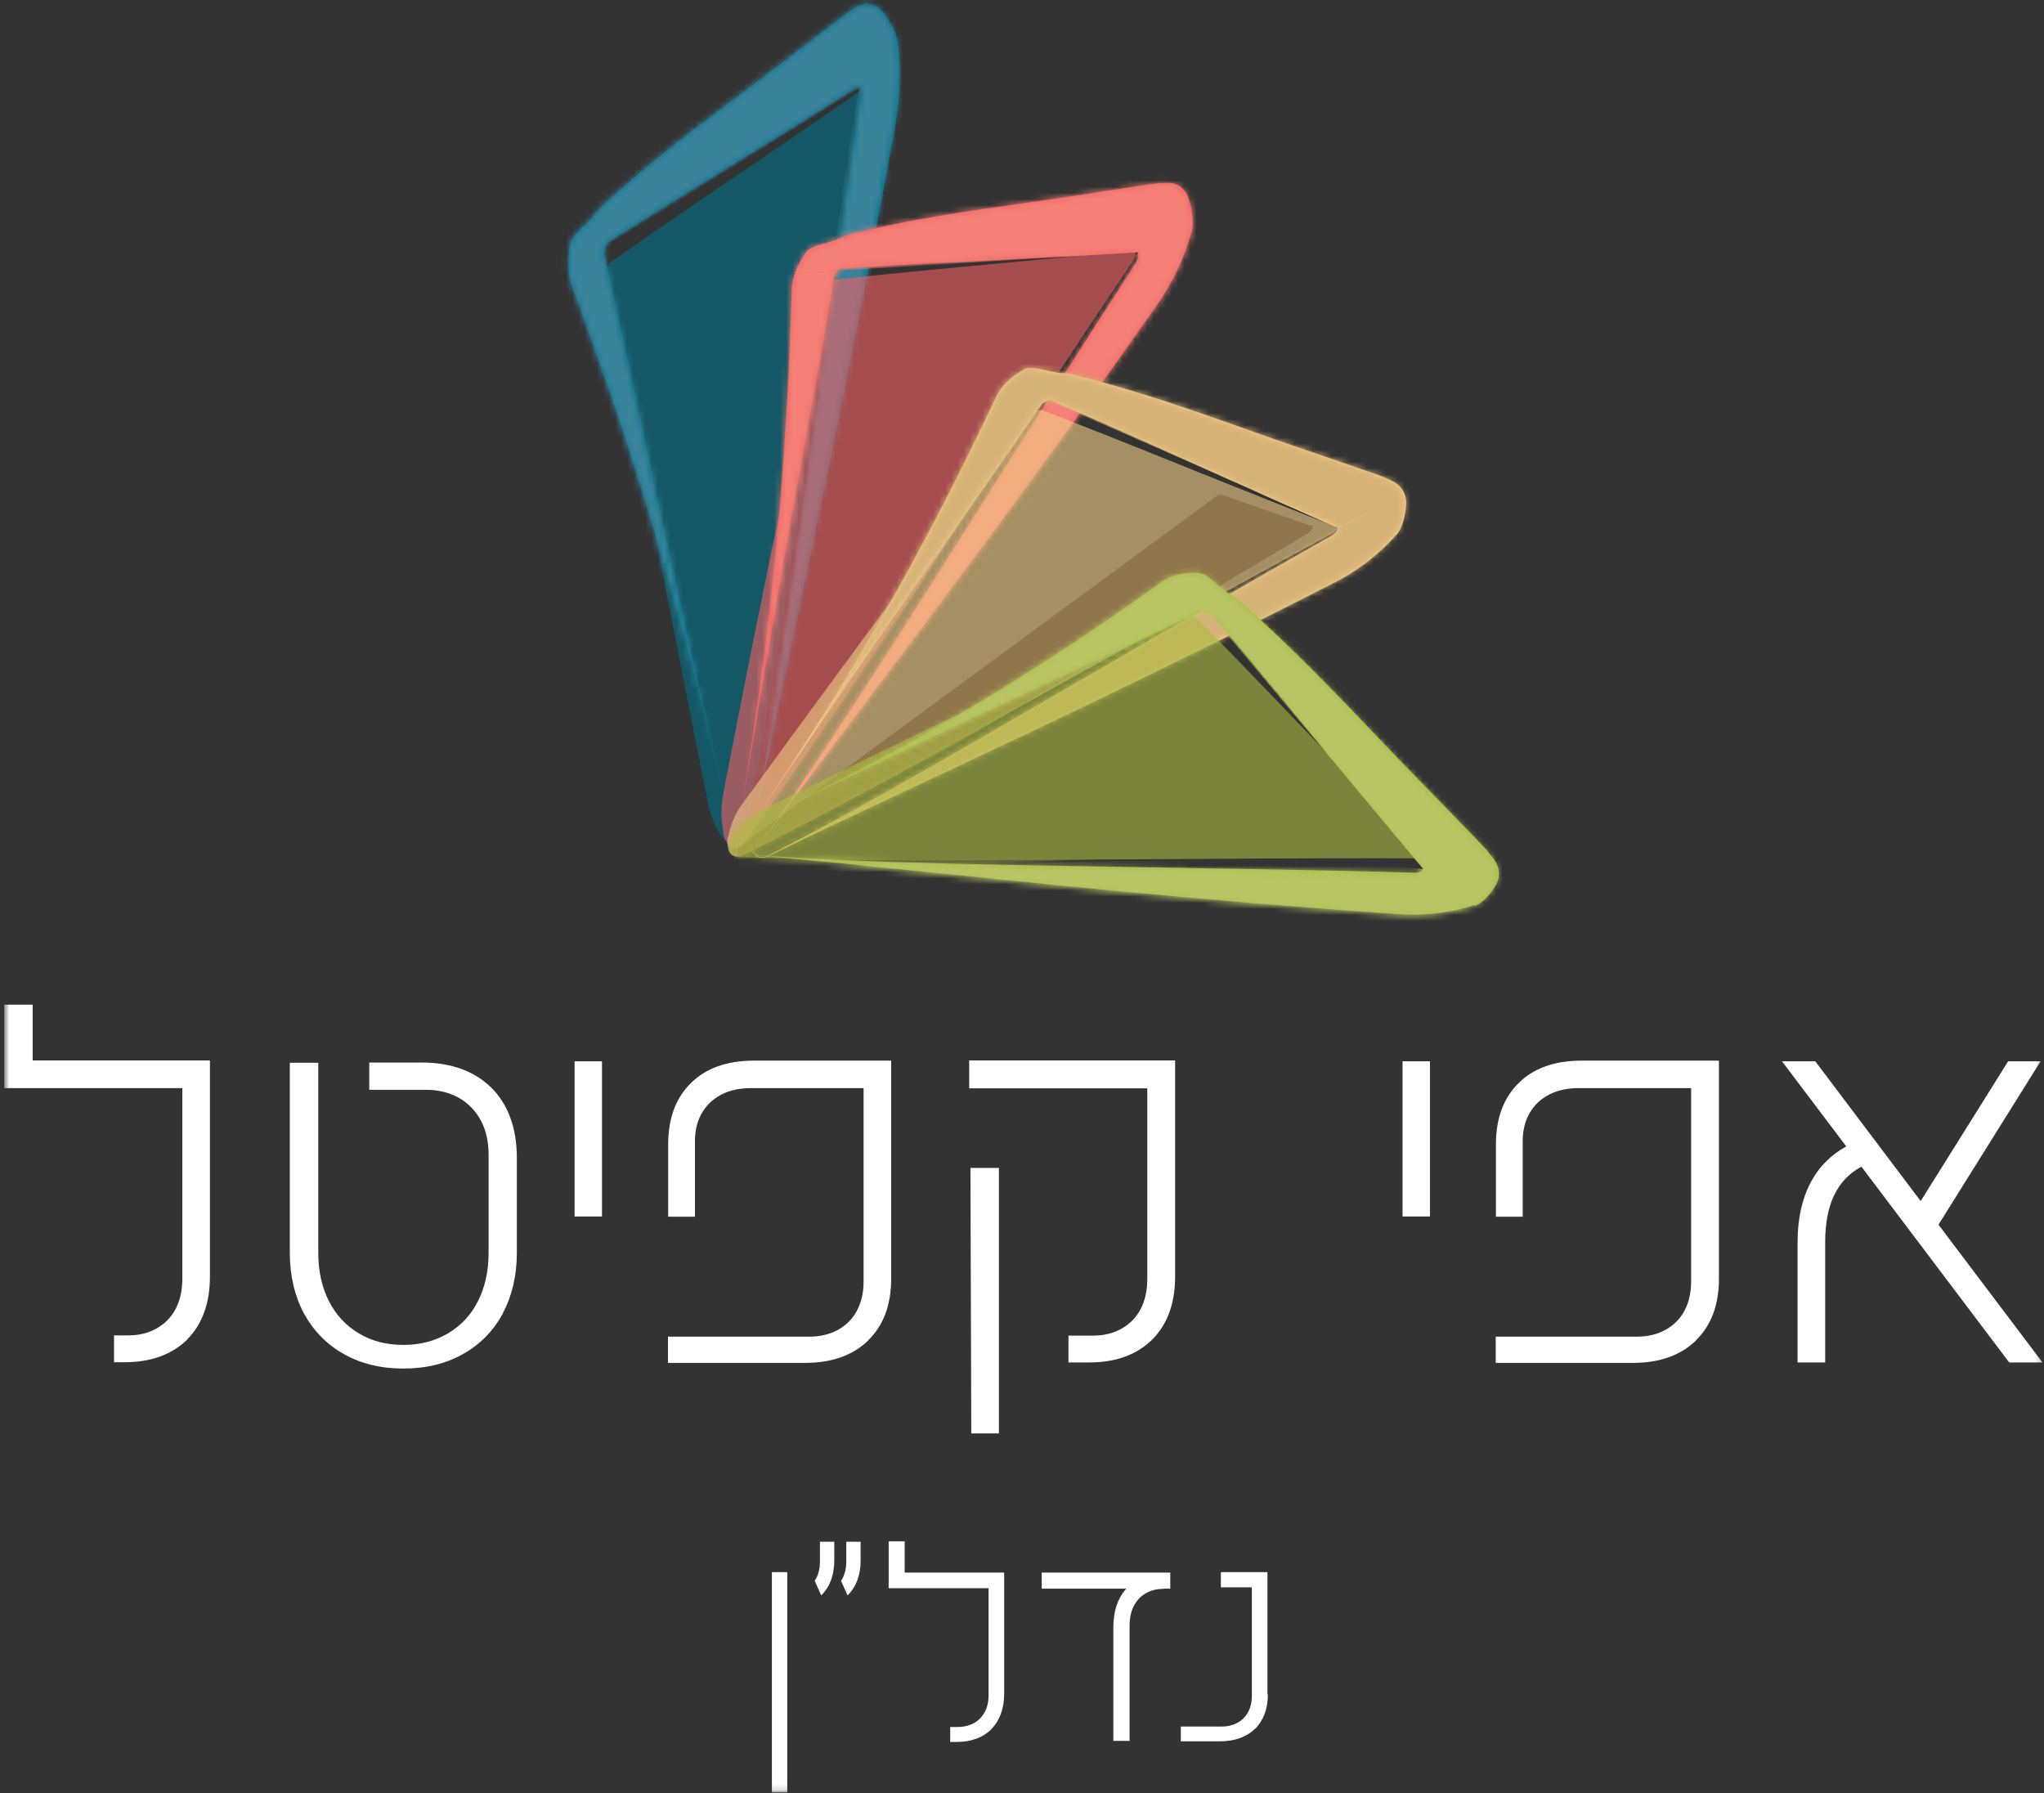 <svg xmlns="http://www.w3.org/2000/svg" width="334" height="293" viewBox="0 0 334 293" fill="none"><rect x="0" y="0" width="334" height="293" fill="#333333" stroke="none"/><g clip-path="url(#clip0_181_4682)"><mask id="mask0_181_4682" style="mask-type:luminance" maskUnits="userSpaceOnUse" x="0" y="0" width="334" height="293"><path d="M333.788 0.554H0.688V292.858H333.788V0.554Z" fill="white"></path></mask><g mask="url(#mask0_181_4682)"><g opacity="0.6"><mask id="mask1_181_4682" style="mask-type:luminance" maskUnits="userSpaceOnUse" x="33" y="-49" width="178" height="207"><path d="M210.998 -48.657H33.546V157.957H210.998V-48.657Z" fill="white"></path></mask><g mask="url(#mask1_181_4682)"><path d="M118.036 136.802C118.828 137.872 119.654 138.527 120.309 138.458C120.963 138.458 121.445 137.699 121.652 136.491C122.134 134.145 122.582 131.66 123.064 129.072C124.029 123.895 124.993 118.201 126.026 112.023C127.06 105.846 128.093 99.22 129.195 92.111C130.297 85.002 131.434 77.444 132.64 69.472C133.845 61.5 135.154 53.08 136.497 44.245C137.875 35.41 139.322 26.161 140.871 16.498C140.906 15.912 140.871 15.67 140.803 15.394C140.768 15.256 140.699 15.152 140.665 15.049C140.596 14.98 140.561 14.945 140.493 14.911C140.424 14.911 140.389 14.911 140.355 14.98C140.355 14.98 140.32 15.014 140.32 15.049C140.32 15.049 140.32 15.049 140.286 15.049C140.286 15.049 140.217 15.083 140.183 15.118C139.941 15.29 139.7 15.463 139.459 15.601C138.529 16.291 137.565 16.947 136.601 17.603C134.706 18.914 132.777 20.226 130.883 21.537C128.989 22.814 127.06 24.125 125.131 25.471C117.45 30.682 109.7 35.893 101.882 41.38C101.399 41.725 100.883 42.071 100.401 42.416C100.263 42.485 100.16 42.588 100.022 42.692C99.953 42.761 99.953 42.726 99.918 42.761C99.918 42.761 99.884 42.795 99.85 42.795C99.85 42.795 99.815 42.795 99.781 42.864C99.574 43.002 99.367 43.347 99.23 43.796C99.161 44.003 99.126 44.21 99.092 44.417C99.092 44.486 99.092 44.521 99.092 44.59C99.092 44.659 99.092 44.693 99.092 44.763C99.092 44.831 99.092 44.866 99.092 44.935C99.092 44.935 99.092 44.935 99.092 44.969C99.092 44.969 99.092 44.969 99.092 45.038C99.092 45.108 99.126 45.211 99.126 45.315C99.402 46.73 99.677 48.145 99.953 49.559C101.055 55.254 102.123 60.982 103.225 66.711C104.327 72.44 105.395 78.238 106.463 84.035C107.565 89.833 108.667 95.631 109.804 101.463C110.94 107.295 112.111 113.197 113.282 119.133C113.902 122.1 114.453 125.103 115.073 128.105C115.211 128.864 115.383 129.624 115.521 130.383C115.659 131.142 115.797 131.901 116.038 132.661C116.486 134.179 117.209 135.698 118.001 136.767" fill="#00718A"></path><mask id="mask2_181_4682" style="mask-type:luminance" maskUnits="userSpaceOnUse" x="99" y="14" width="42" height="125"><path d="M118.036 136.802C118.828 137.872 119.654 138.493 120.309 138.458C120.963 138.458 121.445 137.699 121.652 136.491C122.134 134.179 122.582 131.66 123.064 129.071C124.029 123.895 124.993 118.201 126.026 112.023C127.06 105.846 128.093 99.22 129.23 92.111C130.332 85.002 131.468 77.444 132.674 69.472C133.879 61.5 135.188 53.079 136.532 44.245C137.909 35.41 139.356 26.161 140.906 16.533C140.94 15.946 140.906 15.704 140.837 15.428C140.803 15.29 140.734 15.187 140.699 15.083C140.63 15.014 140.596 14.98 140.527 14.945C140.458 14.945 140.424 14.945 140.389 15.014C140.389 15.014 140.389 15.083 140.355 15.083C140.355 15.083 140.355 15.083 140.32 15.083C140.32 15.083 140.251 15.118 140.217 15.152C139.976 15.325 139.735 15.498 139.494 15.67C138.529 16.36 137.599 17.016 136.635 17.637C134.741 18.948 132.812 20.26 130.917 21.571C129.023 22.848 127.094 24.16 125.165 25.471C117.484 30.682 109.735 35.893 101.882 41.38C101.399 41.725 100.917 42.071 100.401 42.416C100.297 42.485 100.16 42.588 100.022 42.657C99.953 42.726 99.953 42.692 99.918 42.726C99.918 42.726 99.884 42.726 99.85 42.761C99.85 42.761 99.781 42.761 99.781 42.83C99.574 42.968 99.367 43.313 99.23 43.762C99.161 43.969 99.126 44.176 99.092 44.417C99.092 44.486 99.092 44.521 99.092 44.59C99.092 44.659 99.092 44.693 99.092 44.762C99.092 44.831 99.092 44.866 99.092 44.935C99.092 45.004 99.092 45.004 99.092 45.073C99.092 45.176 99.126 45.245 99.161 45.349C99.436 46.764 99.712 48.179 99.987 49.594C101.09 55.288 102.192 61.017 103.259 66.746C104.362 72.474 105.429 78.272 106.497 84.07C107.599 89.868 108.701 95.665 109.838 101.498C110.975 107.33 112.146 113.231 113.317 119.167C113.902 122.135 114.488 125.137 115.108 128.14C115.246 128.899 115.418 129.658 115.556 130.417C115.693 131.177 115.831 131.936 116.107 132.695C116.555 134.214 117.278 135.732 118.07 136.836" fill="white"></path></mask><g mask="url(#mask2_181_4682)"><g style="mix-blend-mode:multiply"><mask id="mask3_181_4682" style="mask-type:luminance" maskUnits="userSpaceOnUse" x="46" y="-43" width="163" height="199"><path d="M208.346 -42.756H46.291V155.748H208.346V-42.756Z" fill="white"></path></mask><g mask="url(#mask3_181_4682)"><path d="M138.668 21.261C138.633 21.157 138.599 21.019 138.53 20.95C138.461 20.881 138.427 20.847 138.392 20.812C138.358 20.812 138.323 20.812 138.254 20.881C138.254 20.881 138.254 20.916 138.22 20.916C138.22 20.916 138.22 20.916 138.185 20.95C138.185 20.95 138.151 20.985 138.117 21.019C137.91 21.192 137.703 21.33 137.497 21.503C136.67 22.124 135.878 22.745 135.051 23.331C133.432 24.539 131.779 25.747 130.126 26.99C128.748 27.99 127.37 28.991 125.993 30.027L120.206 136.698C120.826 137.596 121.515 138.148 122.032 138.113C122.617 138.113 122.996 137.389 123.168 136.25C123.547 134.041 123.926 131.66 124.305 129.21C125.097 124.275 125.889 118.891 126.716 113.024C127.542 107.158 128.404 100.842 129.299 94.112C130.195 87.349 131.125 80.17 132.089 72.578C133.053 64.986 134.121 57.014 135.189 48.628C136.291 40.242 137.462 31.476 138.737 22.296C138.737 21.744 138.737 21.503 138.668 21.226" fill="#00718A"></path></g></g></g></g></g><path d="M146.624 6.663C146.348 4.592 144.454 2.039 143.661 1.314C142.835 0.658 141.939 0.417 141.009 0.658C140.768 0.693 140.562 0.831 140.32 0.934C140.217 1.003 140.079 1.072 139.976 1.107C139.907 1.141 139.838 1.21 139.769 1.245C139.528 1.417 139.287 1.555 139.046 1.693C138.082 2.315 126.405 11.356 124.442 12.806C116.589 18.742 108.564 24.505 100.676 31.579C100.194 32.028 99.677 32.477 99.195 32.891C99.057 32.994 98.954 33.098 98.816 33.236C98.644 33.409 98.403 33.65 98.162 33.857C97.955 34.064 97.749 34.34 97.507 34.582C97.301 34.824 97.094 35.1 96.888 35.376C96.095 36.48 93.409 38.413 93.168 39.828C92.927 41.242 92.823 42.623 92.892 43.9C92.892 44.21 92.961 44.521 92.995 44.831C93.03 45.142 93.099 45.418 93.168 45.694C93.237 45.97 93.305 46.246 93.374 46.523C93.374 46.592 93.409 46.661 93.443 46.73C93.443 46.799 93.478 46.868 93.512 46.902C93.512 46.971 93.546 47.04 93.581 47.109C94.029 48.283 94.442 49.49 94.89 50.664C96.646 55.426 98.368 60.361 100.091 65.434C101.813 70.507 103.501 75.684 105.188 81.067C106.842 86.417 108.46 91.938 110.045 97.564C111.629 103.189 113.145 108.987 114.591 114.853C115.315 117.787 116.072 120.755 116.761 123.722C116.933 124.482 117.106 125.206 117.278 125.966C117.45 126.725 117.622 127.484 117.898 128.243C118.414 129.762 119.207 131.28 119.999 132.385C119.172 131.28 118.414 129.762 117.932 128.243C117.657 127.484 117.519 126.725 117.347 126C117.175 125.241 117.002 124.516 116.83 123.757C116.141 120.789 115.487 117.821 114.832 114.888C113.489 109.021 112.18 103.189 110.906 97.425C109.631 91.662 108.392 85.933 107.152 80.205C105.946 74.476 104.706 68.782 103.466 63.088C102.226 57.393 101.021 51.768 99.781 46.143C99.471 44.728 99.161 43.348 98.851 41.933C98.851 41.864 98.816 41.76 98.782 41.657C98.782 41.587 98.782 41.587 98.782 41.587C98.782 41.587 98.782 41.587 98.782 41.553C98.782 41.484 98.782 41.45 98.782 41.38C98.782 41.312 98.782 41.277 98.782 41.208C98.782 41.139 98.782 41.104 98.782 41.035C98.782 40.828 98.851 40.621 98.92 40.414C99.057 40 99.264 39.69 99.471 39.551C99.471 39.551 99.505 39.517 99.54 39.482C99.54 39.482 99.574 39.448 99.609 39.448C99.643 39.448 99.609 39.448 99.712 39.379C99.85 39.31 99.953 39.206 100.091 39.137C100.573 38.827 101.055 38.516 101.572 38.206C109.459 33.202 117.209 28.439 124.924 23.711C126.853 22.503 128.782 21.295 130.676 20.122C132.605 18.914 134.499 17.706 136.428 16.533C137.393 15.946 138.323 15.325 139.287 14.704C139.528 14.566 139.769 14.393 140.01 14.255C140.01 14.255 140.079 14.221 140.079 14.186C140.079 14.186 140.079 14.186 140.114 14.186C140.114 14.186 140.114 14.117 140.148 14.117C140.217 14.083 140.252 14.083 140.32 14.048C140.355 14.048 140.424 14.117 140.493 14.186C140.562 14.255 140.596 14.393 140.665 14.531C140.734 14.842 140.768 15.084 140.734 15.636C139.356 25.023 138.082 33.995 136.876 42.588C135.705 51.181 134.568 59.36 133.466 67.125C132.398 74.89 131.365 82.206 130.401 89.143C129.436 96.045 128.506 102.499 127.576 108.503C126.681 114.508 125.785 120.03 124.924 125.068C124.477 127.553 124.063 130.003 123.65 132.247C123.478 133.42 122.995 134.11 122.341 134.11C121.687 134.11 120.826 133.489 119.999 132.385C120.826 133.489 121.687 134.179 122.375 134.179C123.064 134.179 123.547 133.523 123.753 132.316C124.201 130.072 124.683 127.795 125.165 125.344C126.164 120.513 127.232 115.233 128.437 109.608C129.609 103.948 130.917 97.874 132.295 91.352C133.673 84.864 135.119 77.893 136.635 70.473C138.15 63.053 139.735 55.15 141.354 46.799C142.973 38.413 144.66 29.578 146.348 20.191C146.692 18.086 146.968 15.774 147.002 13.427C147.071 11.08 146.968 8.768 146.692 6.663" fill="#00718A"></path></g><mask id="mask4_181_4682" style="mask-type:luminance" maskUnits="userSpaceOnUse" x="92" y="0" width="55" height="135"><path d="M141.009 0.658C140.768 0.692 140.562 0.83 140.32 0.934C140.217 1.003 140.079 1.038 139.976 1.107C139.907 1.141 139.838 1.176 139.735 1.245C139.494 1.383 139.253 1.555 139.012 1.693C138.047 2.314 126.371 11.356 124.408 12.806C116.555 18.741 108.529 24.47 100.642 31.579C100.16 32.028 99.643 32.477 99.161 32.891C99.023 32.994 98.92 33.132 98.782 33.236C98.61 33.408 98.368 33.65 98.162 33.857C97.955 34.064 97.749 34.34 97.507 34.582C97.301 34.823 97.094 35.099 96.888 35.375C96.095 36.48 93.409 38.412 93.168 39.827C92.927 41.242 92.823 42.623 92.892 43.9C92.892 44.21 92.961 44.521 92.995 44.831C93.064 45.107 93.099 45.418 93.168 45.694C93.237 46.005 93.305 46.246 93.374 46.522C93.374 46.591 93.409 46.66 93.443 46.729C93.443 46.798 93.478 46.867 93.512 46.902C93.512 46.971 93.581 47.04 93.581 47.109C94.029 48.282 94.442 49.49 94.89 50.664C96.646 55.426 98.368 60.361 100.091 65.434C101.813 70.507 103.501 75.684 105.154 81.067C106.807 86.416 108.426 91.938 109.976 97.563C111.56 103.189 113.076 108.986 114.522 114.853C115.246 117.786 115.969 120.754 116.692 123.722C116.865 124.447 117.037 125.206 117.209 125.965C117.381 126.725 117.553 127.449 117.829 128.243C117.553 127.484 117.416 126.725 117.243 126C117.071 125.241 116.899 124.516 116.727 123.757C116.038 120.789 115.383 117.821 114.729 114.888C113.386 109.021 112.077 103.189 110.803 97.425C109.528 91.662 108.288 85.933 107.048 80.205C105.808 74.476 104.603 68.782 103.363 63.087C102.123 57.393 100.917 51.768 99.677 46.143C99.367 44.728 99.057 43.347 98.713 41.932C98.713 41.863 98.678 41.76 98.644 41.656C98.644 41.587 98.644 41.587 98.644 41.587C98.644 41.484 98.644 41.449 98.644 41.38C98.644 41.311 98.644 41.277 98.644 41.208C98.644 41.139 98.644 41.104 98.644 41.035C98.644 40.828 98.713 40.621 98.782 40.414C98.885 40 99.126 39.689 99.299 39.551C99.299 39.551 99.333 39.517 99.367 39.482C99.367 39.482 99.402 39.448 99.436 39.448C99.436 39.448 99.436 39.448 99.54 39.379C99.643 39.31 99.781 39.206 99.918 39.137C100.401 38.827 100.917 38.516 101.4 38.171C109.287 33.167 117.071 28.404 124.752 23.676C126.681 22.468 128.61 21.261 130.539 20.122C132.467 18.914 134.362 17.706 136.291 16.533C137.255 15.946 138.219 15.325 139.149 14.704C139.39 14.566 139.632 14.393 139.873 14.255C139.873 14.255 139.942 14.22 139.942 14.186C139.942 14.186 139.942 14.186 139.976 14.186C139.976 14.186 139.976 14.117 140.01 14.117C140.079 14.082 140.114 14.082 140.148 14.048C140.217 14.048 140.252 14.117 140.32 14.186C140.389 14.255 140.424 14.393 140.493 14.531C140.562 14.842 140.63 15.083 140.562 15.635C139.184 25.022 137.909 34.029 136.704 42.588C135.498 51.181 134.396 59.36 133.294 67.125C132.226 74.89 131.193 82.241 130.229 89.143C129.264 96.045 128.3 102.498 127.404 108.503C126.509 114.508 125.613 120.03 124.752 125.034C124.304 127.553 123.925 129.969 123.478 132.212C123.305 133.385 122.823 134.075 122.134 134.075C121.446 134.075 120.619 133.454 119.792 132.35C120.619 133.454 121.48 134.144 122.169 134.144C122.858 134.144 123.34 133.454 123.547 132.315C123.994 130.072 124.477 127.795 124.959 125.344C125.958 120.513 127.06 115.233 128.231 109.607C129.402 103.948 130.711 97.874 132.054 91.351C133.432 84.864 134.878 77.892 136.394 70.473C137.909 63.053 139.494 55.15 141.113 46.798C142.731 38.412 144.419 29.543 146.107 20.225C146.451 18.12 146.727 15.808 146.761 13.461C146.83 11.115 146.727 8.802 146.451 6.697C146.176 4.627 144.316 2.073 143.489 1.348C142.904 0.865 142.249 0.589 141.56 0.589C140.871 0.589 141.078 0.623 140.837 0.692" fill="white"></path></mask><g mask="url(#mask4_181_4682)"><g style="mix-blend-mode:multiply"><mask id="mask5_181_4682" style="mask-type:luminance" maskUnits="userSpaceOnUse" x="37" y="-67" width="190" height="228"><path d="M226.394 -66.879H37.92V160.648H226.394V-66.879Z" fill="white"></path></mask><g mask="url(#mask5_181_4682)"><mask id="mask6_181_4682" style="mask-type:luminance" maskUnits="userSpaceOnUse" x="37" y="-67" width="190" height="228"><path d="M226.394 -66.879H37.92V160.648H226.394V-66.879Z" fill="white"></path></mask><g mask="url(#mask6_181_4682)"><path d="M144.006 -3.345L139.597 18.258L120.619 146.361L137.462 135.663L150.929 7.698L149.207 -6.589L144.006 -3.345Z" fill="#39839B"></path></g></g></g><g style="mix-blend-mode:multiply"><mask id="mask7_181_4682" style="mask-type:luminance" maskUnits="userSpaceOnUse" x="24" y="-23" width="159" height="176"><path d="M182.444 -22.084H24.935V152.47H182.444V-22.084Z" fill="white"></path></mask><g mask="url(#mask7_181_4682)"><mask id="mask8_181_4682" style="mask-type:luminance" maskUnits="userSpaceOnUse" x="24" y="-23" width="159" height="176"><path d="M182.444 -22.084H24.935V152.47H182.444V-22.084Z" fill="white"></path></mask><g mask="url(#mask8_181_4682)"><path d="M99.608 39.724L90.618 45.349L119.929 135.767L122.306 131.591L99.608 39.724Z" fill="#39839B"></path></g></g></g><g style="mix-blend-mode:screen"><mask id="mask9_181_4682" style="mask-type:luminance" maskUnits="userSpaceOnUse" x="18" y="-77" width="195" height="138"><path d="M212.961 -76.231H18.012V60.43H212.961V-76.231Z" fill="white"></path></mask><g mask="url(#mask9_181_4682)"><mask id="mask10_181_4682" style="mask-type:luminance" maskUnits="userSpaceOnUse" x="18" y="-77" width="195" height="138"><path d="M212.961 -76.231H18.012V60.43H212.961V-76.231Z" fill="white"></path></mask><g mask="url(#mask10_181_4682)"><path d="M140.458 14.359L89.551 46.108L87.553 29.336L146.899 -15.976L140.458 14.359Z" fill="#39839B"></path></g></g></g></g><mask id="mask11_181_4682" style="mask-type:luminance" maskUnits="userSpaceOnUse" x="0" y="0" width="334" height="293"><path d="M333.788 0.554H0.688V292.858H333.788V0.554Z" fill="white"></path></mask><g mask="url(#mask11_181_4682)"><g opacity="0.6"><mask id="mask12_181_4682" style="mask-type:luminance" maskUnits="userSpaceOnUse" x="48" y="-42" width="211" height="215"><path d="M258.288 -41.1H48.632V172.693H258.288V-41.1Z" fill="white"></path></mask><g mask="url(#mask12_181_4682)"><path d="M118.139 136.077C118.483 137.389 119 138.32 119.654 138.596C120.274 138.872 121.032 138.458 121.687 137.527C122.995 135.732 124.373 133.765 125.82 131.763C128.679 127.691 131.744 123.239 135.051 118.373C138.357 113.507 141.836 108.227 145.59 102.602C149.31 96.942 153.271 90.937 157.404 84.588C161.572 78.238 165.981 71.543 170.596 64.502C175.211 57.497 180.068 50.146 185.2 42.485C185.476 42.002 185.51 41.76 185.579 41.484C185.579 41.346 185.579 41.208 185.579 41.104C185.579 41.001 185.51 40.932 185.476 40.897C185.407 40.897 185.372 40.897 185.303 40.897H185.234C185.234 40.897 185.2 40.897 185.166 40.897C185.131 40.897 185.097 40.897 185.062 40.897C184.787 40.897 184.477 40.966 184.201 41.001C183.03 41.139 181.893 41.242 180.757 41.346C178.484 41.553 176.176 41.794 173.868 42.036C171.56 42.243 169.287 42.45 166.945 42.692C157.749 43.554 148.449 44.417 138.977 45.418C138.392 45.487 137.772 45.556 137.186 45.625C137.048 45.625 136.876 45.625 136.738 45.694C136.669 45.694 136.669 45.694 136.635 45.694C136.635 45.694 136.566 45.694 136.532 45.694C136.532 45.694 136.463 45.694 136.428 45.694C136.187 45.729 135.843 45.936 135.567 46.246C135.429 46.384 135.292 46.557 135.188 46.73C135.188 46.764 135.154 46.833 135.119 46.867C135.119 46.902 135.085 46.971 135.051 47.006C135.051 47.04 135.051 47.109 134.982 47.144C134.982 47.144 134.982 47.144 134.982 47.178C134.982 47.213 134.982 47.178 134.982 47.247C134.982 47.316 134.982 47.42 134.913 47.489C134.637 48.835 134.362 50.215 134.086 51.596C132.984 57.048 131.847 62.535 130.676 68.057C129.54 73.579 128.369 79.1 127.198 84.656C126.026 90.213 124.89 95.769 123.753 101.394C122.617 107.019 121.48 112.679 120.378 118.408C119.827 121.272 119.241 124.136 118.69 127.07C118.552 127.795 118.415 128.519 118.277 129.244C118.139 129.969 118.001 130.693 117.932 131.487C117.795 133.04 117.932 134.697 118.242 136.008" fill="#F15F60"></path><mask id="mask13_181_4682" style="mask-type:luminance" maskUnits="userSpaceOnUse" x="117" y="40" width="69" height="99"><path d="M118.139 136.043C118.483 137.354 119 138.286 119.654 138.562C120.309 138.838 121.032 138.458 121.687 137.492C122.995 135.698 124.373 133.731 125.82 131.729C128.679 127.691 131.744 123.205 135.051 118.339C138.357 113.473 141.836 108.193 145.59 102.568C149.31 96.908 153.237 90.903 157.404 84.553C161.572 78.203 165.946 71.508 170.596 64.468C175.211 57.462 180.068 50.112 185.2 42.45C185.441 41.967 185.51 41.76 185.544 41.45C185.544 41.311 185.544 41.173 185.544 41.07C185.544 40.966 185.476 40.897 185.441 40.863C185.372 40.863 185.338 40.863 185.269 40.863H185.2H185.131C185.097 40.863 185.062 40.863 185.028 40.863C184.752 40.863 184.442 40.932 184.167 40.966C182.996 41.104 181.859 41.208 180.722 41.346C178.449 41.553 176.141 41.795 173.834 42.036C171.56 42.243 169.253 42.45 166.945 42.692C157.749 43.555 148.449 44.417 138.977 45.418C138.392 45.487 137.806 45.556 137.186 45.625C137.048 45.625 136.876 45.625 136.738 45.694C136.669 45.694 136.669 45.694 136.635 45.694C136.635 45.694 136.566 45.694 136.532 45.694C136.532 45.694 136.463 45.694 136.428 45.694C136.187 45.694 135.843 45.936 135.567 46.246C135.429 46.385 135.292 46.557 135.188 46.73C135.188 46.764 135.154 46.833 135.119 46.868C135.119 46.902 135.119 46.971 135.051 47.006C135.051 47.04 135.051 47.109 134.982 47.144C134.982 47.144 134.982 47.144 134.982 47.178C134.982 47.178 134.982 47.178 134.982 47.247C134.982 47.316 134.947 47.42 134.913 47.489C134.637 48.835 134.362 50.215 134.086 51.596C132.984 57.048 131.847 62.535 130.676 68.057C129.54 73.579 128.369 79.1 127.198 84.657C126.026 90.213 124.89 95.769 123.753 101.394C122.617 107.019 121.48 112.679 120.378 118.408C119.827 121.272 119.241 124.137 118.69 127.07C118.552 127.795 118.415 128.519 118.277 129.244C118.139 129.969 117.967 130.694 117.932 131.487C117.795 133.04 117.932 134.697 118.242 136.008" fill="white"></path></mask><g mask="url(#mask13_181_4682)"><g style="mix-blend-mode:multiply"><mask id="mask14_181_4682" style="mask-type:luminance" maskUnits="userSpaceOnUse" x="61" y="-33" width="194" height="205"><path d="M254.052 -32.265H61.032V171.865H254.052V-32.265Z" fill="white"></path></mask><g mask="url(#mask14_181_4682)"><path d="M181.274 45.522C181.274 45.384 181.274 45.28 181.274 45.177C181.274 45.108 181.205 45.039 181.171 45.004C181.102 45.004 181.102 45.004 181.033 45.004H180.964C180.964 45.004 180.964 45.004 180.93 45.004C180.895 45.004 180.861 45.004 180.826 45.004C180.585 45.039 180.31 45.073 180.068 45.108C179.07 45.28 178.071 45.418 177.072 45.556C175.074 45.832 173.076 46.108 171.044 46.385C169.357 46.592 167.703 46.833 166.016 47.075L120.206 136.975C120.482 138.079 120.895 138.838 121.412 139.08C121.963 139.356 122.617 138.942 123.203 138.01C124.408 136.284 125.648 134.386 126.957 132.454C129.54 128.554 132.33 124.24 135.361 119.547C138.358 114.853 141.561 109.78 144.936 104.362C148.312 98.909 151.928 93.112 155.717 87.003C159.506 80.895 163.501 74.442 167.703 67.677C171.905 60.913 176.349 53.839 180.998 46.488C181.239 46.039 181.308 45.832 181.343 45.522" fill="#F15F60"></path></g></g></g></g></g><path d="M194.74 37.826C195.257 35.893 194.465 32.787 193.948 31.787C193.432 30.82 192.639 30.165 191.675 29.957C191.434 29.888 191.193 29.888 190.917 29.888C190.779 29.888 190.642 29.888 190.538 29.888C190.435 29.888 190.366 29.888 190.263 29.888C189.987 29.888 189.677 29.923 189.402 29.923C188.231 29.992 173.799 32.304 171.388 32.615C161.709 34.03 151.996 35.203 141.87 37.584C141.25 37.722 140.596 37.895 139.976 38.033C139.803 38.033 139.666 38.102 139.493 38.136C139.252 38.206 138.942 38.275 138.667 38.378C138.391 38.447 138.081 38.585 137.806 38.689C137.53 38.792 137.22 38.93 136.91 39.068C135.739 39.655 132.467 40.069 131.709 41.173C130.952 42.278 130.332 43.416 129.918 44.59C129.815 44.866 129.746 45.177 129.643 45.453C129.574 45.729 129.539 46.005 129.47 46.281C129.402 46.557 129.402 46.833 129.367 47.109C129.367 47.178 129.367 47.247 129.367 47.316C129.367 47.385 129.367 47.454 129.367 47.489C129.367 47.558 129.367 47.627 129.367 47.73C129.333 48.973 129.298 50.215 129.229 51.458C129.092 56.427 128.85 61.535 128.541 66.746C128.231 71.957 127.886 77.271 127.438 82.724C126.991 88.177 126.405 93.733 125.785 99.358C125.131 105.018 124.373 110.746 123.546 116.544C123.133 119.443 122.685 122.377 122.237 125.275C122.134 126 121.996 126.725 121.893 127.484C121.79 128.209 121.652 128.934 121.617 129.727C121.514 131.315 121.686 132.971 122.065 134.317C121.721 132.971 121.549 131.28 121.652 129.727C121.686 128.934 121.824 128.209 121.962 127.484C122.1 126.759 122.203 126.035 122.341 125.31C122.823 122.411 123.305 119.512 123.787 116.648C124.752 110.919 125.716 105.225 126.681 99.6C127.645 93.974 128.644 88.384 129.643 82.828C130.642 77.271 131.64 71.75 132.639 66.228C133.638 60.706 134.603 55.219 135.567 49.732C135.808 48.352 136.015 47.006 136.256 45.625C136.256 45.556 136.256 45.453 136.29 45.384C136.29 45.315 136.29 45.315 136.29 45.315C136.29 45.315 136.29 45.315 136.29 45.28C136.29 45.211 136.29 45.177 136.359 45.108C136.359 45.073 136.394 45.004 136.428 44.969C136.428 44.935 136.497 44.866 136.497 44.831C136.6 44.659 136.704 44.486 136.841 44.348C137.117 44.038 137.427 43.865 137.668 43.865H137.737C137.737 43.865 137.806 43.865 137.84 43.865C137.875 43.865 137.875 43.865 137.944 43.865C138.081 43.865 138.254 43.865 138.391 43.865C138.977 43.831 139.562 43.796 140.148 43.727C149.482 43.141 158.609 42.692 167.702 42.243C169.976 42.105 172.249 42.002 174.488 41.898C176.761 41.76 179 41.622 181.273 41.519C182.41 41.449 183.512 41.38 184.649 41.311C184.924 41.311 185.2 41.311 185.51 41.242C185.544 41.242 185.579 41.242 185.613 41.242C185.613 41.242 185.647 41.242 185.682 41.242C185.682 41.242 185.751 41.208 185.751 41.242C185.82 41.242 185.854 41.242 185.923 41.242C185.957 41.277 185.992 41.346 186.026 41.449C186.026 41.553 186.026 41.691 186.026 41.829C185.992 42.14 185.923 42.347 185.682 42.83C180.825 50.319 176.21 57.531 171.836 64.399C167.461 71.301 163.294 77.858 159.367 84.104C155.406 90.316 151.686 96.218 148.173 101.774C144.626 107.295 141.319 112.472 138.185 117.234C135.05 121.997 132.123 126.38 129.436 130.348C128.093 132.316 126.784 134.214 125.51 136.008C124.89 136.94 124.201 137.32 123.546 137.009C122.892 136.698 122.341 135.732 121.996 134.386C122.341 135.732 122.892 136.733 123.546 137.078C124.201 137.423 124.924 137.078 125.544 136.112C126.818 134.386 128.127 132.626 129.539 130.728C132.295 127.001 135.326 122.963 138.598 118.615C141.87 114.267 145.383 109.608 149.138 104.604C152.892 99.6 156.887 94.251 161.124 88.522C165.36 82.793 169.838 76.685 174.522 70.197C179.241 63.709 184.166 56.807 189.298 49.49C190.401 47.834 191.537 45.936 192.467 43.934C193.397 41.933 194.189 39.862 194.706 37.895" fill="#F15F60"></path></g><mask id="mask15_181_4682" style="mask-type:luminance" maskUnits="userSpaceOnUse" x="121" y="29" width="74" height="109"><path d="M190.298 29.888C190.022 29.888 189.712 29.888 189.437 29.923C188.3 29.992 173.868 32.304 171.457 32.615C161.779 34.03 152.031 35.203 141.905 37.584C141.285 37.722 140.631 37.895 140.011 38.033C139.873 38.067 139.701 38.102 139.528 38.136C139.287 38.206 138.977 38.275 138.702 38.378C138.426 38.447 138.116 38.585 137.841 38.689C137.565 38.792 137.255 38.93 136.945 39.103C135.774 39.689 132.502 40.103 131.744 41.208C130.986 42.312 130.366 43.486 129.953 44.59C129.85 44.866 129.781 45.177 129.712 45.453C129.643 45.729 129.574 46.005 129.54 46.281C129.471 46.557 129.471 46.833 129.436 47.109C129.436 47.178 129.436 47.247 129.436 47.316C129.436 47.385 129.436 47.454 129.436 47.489C129.436 47.558 129.436 47.627 129.436 47.73C129.436 48.973 129.368 50.215 129.333 51.458C129.195 56.427 128.954 61.535 128.644 66.746C128.334 71.957 127.955 77.271 127.542 82.724C127.094 88.177 126.543 93.733 125.889 99.358C125.234 105.018 124.477 110.746 123.65 116.544C123.237 119.443 122.789 122.377 122.341 125.275C122.238 126 122.1 126.759 121.997 127.484C121.893 128.209 121.756 128.968 121.721 129.762C121.618 131.349 121.79 133.006 122.135 134.352C121.79 133.006 121.618 131.315 121.721 129.762C121.756 128.968 121.893 128.243 122.031 127.519C122.169 126.794 122.272 126.035 122.41 125.344C122.892 122.446 123.409 119.547 123.857 116.682C124.821 110.954 125.785 105.259 126.75 99.669C127.714 94.043 128.713 88.453 129.712 82.897C130.711 77.34 131.71 71.819 132.709 66.297C133.707 60.775 134.672 55.288 135.636 49.801C135.877 48.421 136.118 47.075 136.325 45.694C136.325 45.625 136.325 45.522 136.36 45.453C136.36 45.384 136.36 45.384 136.36 45.384C136.36 45.384 136.36 45.384 136.36 45.349C136.36 45.28 136.36 45.246 136.428 45.177C136.428 45.142 136.463 45.073 136.497 45.038C136.497 45.004 136.566 44.935 136.566 44.901C136.67 44.728 136.807 44.555 136.911 44.417C137.186 44.107 137.496 43.934 137.737 43.9C137.737 43.9 137.806 43.9 137.841 43.9H137.91C137.944 43.9 137.944 43.9 138.013 43.9C138.151 43.9 138.288 43.9 138.461 43.9C139.046 43.865 139.632 43.831 140.217 43.796C149.551 43.209 158.679 42.761 167.772 42.312C170.045 42.174 172.318 42.071 174.557 41.967C176.83 41.829 179.104 41.691 181.342 41.587C182.479 41.519 183.616 41.449 184.718 41.38C184.993 41.38 185.269 41.346 185.579 41.311C185.613 41.311 185.648 41.311 185.682 41.311C185.717 41.311 185.682 41.311 185.751 41.311C185.82 41.311 185.855 41.311 185.923 41.311C185.958 41.346 185.992 41.415 186.027 41.519C186.027 41.622 186.027 41.76 186.027 41.898C186.027 42.209 185.958 42.416 185.682 42.899C180.826 50.388 176.245 57.6 171.836 64.468C167.462 71.37 163.294 77.927 159.368 84.173C155.407 90.42 151.687 96.287 148.174 101.843C144.626 107.364 141.319 112.541 138.185 117.303C135.051 122.066 132.123 126.449 129.436 130.417C128.093 132.385 126.784 134.283 125.51 136.043C124.89 136.974 124.201 137.354 123.547 137.043C122.927 136.733 122.341 135.767 121.997 134.421C122.341 135.767 122.927 136.767 123.547 137.078C124.201 137.423 124.924 137.078 125.544 136.112C126.819 134.386 128.128 132.626 129.54 130.763C132.295 127.035 135.326 122.998 138.564 118.649C141.836 114.301 145.349 109.642 149.104 104.638C152.858 99.669 156.853 94.285 161.09 88.556C165.326 82.828 169.804 76.719 174.523 70.231C179.207 63.743 184.132 56.841 189.299 49.525C190.401 47.868 191.538 46.005 192.468 43.969C193.398 41.967 194.19 39.897 194.706 37.929C195.223 35.997 194.431 32.891 193.914 31.89C193.398 30.924 192.64 30.268 191.675 30.061C191.434 29.992 191.159 29.992 190.918 29.992C190.78 29.992 190.642 29.992 190.539 29.992C190.47 29.992 190.367 29.992 190.298 29.992" fill="white"></path></mask><g mask="url(#mask15_181_4682)"><g style="mix-blend-mode:multiply"><mask id="mask16_181_4682" style="mask-type:luminance" maskUnits="userSpaceOnUse" x="59" y="-61" width="214" height="252"><path d="M272.617 -60.425H59.758V190.155H272.617V-60.425Z" fill="white"></path></mask><g mask="url(#mask16_181_4682)"><mask id="mask17_181_4682" style="mask-type:luminance" maskUnits="userSpaceOnUse" x="59" y="-61" width="214" height="252"><path d="M272.617 -60.425H59.758V190.155H272.617V-60.425Z" fill="white"></path></mask><g mask="url(#mask17_181_4682)"><path d="M196.05 27.887L183.788 44.141L117.381 146.775L137.324 145.499L198.392 40.759L202.181 27.542L196.05 27.887Z" fill="#F48077"></path></g></g></g><g style="mix-blend-mode:multiply"><mask id="mask18_181_4682" style="mask-type:luminance" maskUnits="userSpaceOnUse" x="45" y="-31" width="175" height="196"><path d="M219.747 -30.471H45.12V164.962H219.747V-30.471Z" fill="white"></path></mask><g mask="url(#mask18_181_4682)"><mask id="mask19_181_4682" style="mask-type:luminance" maskUnits="userSpaceOnUse" x="45" y="-31" width="175" height="196"><path d="M219.747 -30.471H45.12V164.962H219.747V-30.471Z" fill="white"></path></mask><g mask="url(#mask19_181_4682)"><path d="M137.875 44.21L127.404 44.797L120.757 137.25L124.58 134.766L137.875 44.21Z" fill="#F48077"></path></g></g></g><g style="mix-blend-mode:screen"><mask id="mask20_181_4682" style="mask-type:luminance" maskUnits="userSpaceOnUse" x="68" y="-77" width="206" height="172"><path d="M273.961 -76.059H68.335V94.665H273.961V-76.059Z" fill="white"></path></mask><g mask="url(#mask20_181_4682)"><mask id="mask21_181_4682" style="mask-type:luminance" maskUnits="userSpaceOnUse" x="68" y="-77" width="206" height="172"><path d="M273.961 -76.059H68.335V94.665H273.961V-76.059Z" fill="white"></path></mask><g mask="url(#mask21_181_4682)"><path d="M185.993 41.208L125.958 44.9L130.401 29.371L203.559 18.293L185.993 41.208Z" fill="#F48077"></path></g></g></g></g><mask id="mask22_181_4682" style="mask-type:luminance" maskUnits="userSpaceOnUse" x="0" y="0" width="334" height="293"><path d="M333.788 0.554H0.688V292.858H333.788V0.554Z" fill="white"></path></mask><g mask="url(#mask22_181_4682)"><g opacity="0.6"><mask id="mask23_181_4682" style="mask-type:luminance" maskUnits="userSpaceOnUse" x="60" y="-26" width="239" height="235"><path d="M298.897 -25.363H60.653V208.307H298.897V-25.363Z" fill="white"></path></mask><g mask="url(#mask23_181_4682)"><path d="M118.931 136.664C118.759 137.975 118.931 139.045 119.414 139.563C119.896 140.115 120.757 140.115 121.721 139.563C123.65 138.631 125.682 137.561 127.783 136.526C132.02 134.351 136.601 131.936 141.561 129.278C146.52 126.621 151.825 123.722 157.473 120.582C163.122 117.441 169.115 114.094 175.453 110.574C181.79 107.054 188.472 103.327 195.464 99.392C202.491 95.493 209.862 91.455 217.577 87.245C217.99 86.969 218.162 86.796 218.3 86.555C218.369 86.451 218.403 86.347 218.438 86.244C218.438 86.14 218.438 86.071 218.438 86.037C218.369 86.037 218.335 85.968 218.266 85.968H218.197C218.197 85.968 218.197 85.968 218.128 85.968C218.128 85.968 218.059 85.968 218.025 85.933C217.749 85.83 217.473 85.726 217.163 85.623C216.027 85.174 214.89 84.76 213.788 84.311C211.549 83.414 209.276 82.517 207.003 81.62C204.764 80.722 202.491 79.79 200.252 78.928C191.228 75.304 182.135 71.611 172.801 67.988C172.215 67.746 171.63 67.539 171.044 67.298C170.906 67.229 170.768 67.194 170.596 67.125C170.493 67.125 170.527 67.125 170.493 67.091C170.493 67.091 170.424 67.091 170.39 67.056C170.39 67.056 170.321 67.056 170.286 67.056C170.045 66.953 169.666 66.987 169.287 67.125C169.081 67.194 168.909 67.263 168.736 67.367C168.702 67.367 168.667 67.436 168.599 67.436C168.599 67.436 168.53 67.505 168.495 67.539C168.461 67.574 168.426 67.608 168.392 67.643C168.392 67.643 168.392 67.643 168.357 67.712C168.323 67.781 168.254 67.85 168.22 67.919C167.462 68.989 166.67 70.024 165.912 71.094C162.778 75.304 159.643 79.549 156.474 83.759C153.306 88.004 150.137 92.249 146.934 96.493C143.73 100.773 140.562 105.052 137.358 109.4C134.155 113.749 130.952 118.132 127.714 122.549C126.096 124.758 124.477 127.001 122.858 129.244C122.445 129.796 122.031 130.383 121.618 130.935C121.205 131.487 120.791 132.039 120.447 132.695C119.724 133.972 119.207 135.456 119 136.767" fill="#F2CD86"></path><mask id="mask24_181_4682" style="mask-type:luminance" maskUnits="userSpaceOnUse" x="118" y="66" width="101" height="74"><path d="M118.931 136.664C118.759 137.975 118.931 139.045 119.414 139.563C119.896 140.115 120.757 140.115 121.721 139.563C123.65 138.631 125.682 137.595 127.783 136.526C132.02 134.386 136.601 131.97 141.561 129.278C146.52 126.621 151.825 123.722 157.473 120.582C163.122 117.441 169.115 114.094 175.453 110.574C181.79 107.054 188.472 103.327 195.499 99.392C202.525 95.493 209.862 91.455 217.611 87.245C218.025 86.969 218.162 86.796 218.335 86.554C218.403 86.451 218.438 86.313 218.472 86.244C218.472 86.14 218.472 86.071 218.472 86.037C218.403 86.037 218.403 85.968 218.3 85.968H218.231C218.231 85.968 218.197 85.968 218.162 85.968C218.128 85.968 218.093 85.968 218.059 85.933C217.783 85.83 217.508 85.726 217.198 85.588C216.061 85.139 214.925 84.725 213.823 84.277C211.584 83.379 209.31 82.482 207.037 81.585C204.798 80.688 202.56 79.756 200.252 78.859C191.228 75.201 182.135 71.542 172.835 67.919C172.25 67.677 171.664 67.47 171.078 67.229C170.941 67.159 170.803 67.125 170.631 67.056C170.562 67.056 170.562 67.056 170.527 66.987H170.458C170.458 66.987 170.39 66.987 170.355 66.987C170.114 66.918 169.735 66.918 169.356 67.056C169.184 67.125 168.977 67.194 168.805 67.298C168.771 67.298 168.736 67.367 168.667 67.367C168.667 67.367 168.599 67.436 168.564 67.47C168.53 67.505 168.495 67.539 168.461 67.574C168.461 67.574 168.461 67.574 168.426 67.643C168.357 67.712 168.323 67.781 168.289 67.85C167.531 68.885 166.739 69.955 165.981 71.025C162.846 75.235 159.712 79.48 156.543 83.725C153.375 87.969 150.206 92.214 147.003 96.459C143.799 100.738 140.631 105.018 137.427 109.366C134.224 113.714 131.021 118.097 127.783 122.514C126.164 124.758 124.546 126.966 122.927 129.209C122.513 129.762 122.1 130.348 121.687 130.9C121.273 131.453 120.86 132.005 120.516 132.66C119.792 133.937 119.276 135.421 119.069 136.733" fill="white"></path></mask><g mask="url(#mask24_181_4682)"><g style="mix-blend-mode:multiply"><mask id="mask25_181_4682" style="mask-type:luminance" maskUnits="userSpaceOnUse" x="70" y="-15" width="225" height="222"><path d="M294.902 -14.216H70.883V206.271H294.902V-14.216Z" fill="white"></path></mask><g mask="url(#mask25_181_4682)"><path d="M214.339 86.451C214.408 86.347 214.442 86.244 214.476 86.14C214.476 86.071 214.476 86.002 214.476 85.933C214.408 85.933 214.408 85.864 214.339 85.864C214.339 85.864 214.304 85.864 214.27 85.864C214.27 85.864 214.27 85.864 214.235 85.864C214.235 85.864 214.166 85.864 214.132 85.864C213.891 85.761 213.615 85.692 213.374 85.623C212.375 85.278 211.342 84.932 210.343 84.587C208.346 83.863 206.348 83.172 204.316 82.482C202.628 81.895 200.94 81.274 199.252 80.722L120.584 138.527C120.412 139.597 120.481 140.494 120.894 140.943C121.307 141.426 122.1 141.357 122.995 140.839C124.821 139.873 126.715 138.769 128.713 137.699C132.708 135.456 137.048 132.971 141.732 130.245C146.417 127.518 151.445 124.55 156.784 121.341C162.123 118.132 167.806 114.715 173.799 111.091C179.792 107.468 186.13 103.672 192.743 99.668C199.39 95.665 206.348 91.524 213.65 87.21C214.063 86.9 214.201 86.761 214.339 86.52" fill="#CFA35C"></path></g></g></g></g></g><path d="M228.22 87.383C229.459 85.933 229.873 82.862 229.769 81.757C229.632 80.653 229.149 79.756 228.323 79.1C228.116 78.928 227.875 78.824 227.634 78.651L227.29 78.479C227.186 78.444 227.117 78.41 227.048 78.375C226.773 78.272 226.497 78.134 226.222 77.996C225.12 77.513 210.619 72.612 208.208 71.749C198.529 68.367 188.92 64.744 178.449 62.017C177.795 61.845 177.14 61.672 176.486 61.5C176.314 61.465 176.141 61.431 176.004 61.362C175.762 61.293 175.418 61.224 175.142 61.155C174.832 61.086 174.522 61.051 174.213 61.017C173.903 60.982 173.558 60.948 173.214 60.948C171.87 60.879 168.633 59.705 167.496 60.292C166.359 60.879 165.361 61.603 164.534 62.397C164.327 62.604 164.155 62.811 163.948 63.018C163.776 63.225 163.604 63.467 163.466 63.674C163.294 63.881 163.191 64.123 163.053 64.33C163.053 64.399 162.984 64.433 162.95 64.502C162.95 64.571 162.881 64.606 162.881 64.64C162.881 64.709 162.812 64.778 162.777 64.847C162.261 65.917 161.778 66.952 161.262 68.022C159.23 72.267 157.094 76.615 154.855 80.998C152.617 85.381 150.24 89.833 147.76 94.354C145.246 98.875 142.628 103.43 139.907 108.02C137.186 112.61 134.293 117.234 131.296 121.859C129.815 124.171 128.3 126.518 126.75 128.83C126.371 129.416 125.992 130.003 125.579 130.59C125.2 131.176 124.786 131.729 124.442 132.419C123.753 133.73 123.271 135.283 123.099 136.629C123.271 135.283 123.753 133.765 124.442 132.453C124.786 131.798 125.165 131.245 125.579 130.659C125.958 130.072 126.371 129.52 126.75 128.933C128.3 126.621 129.85 124.378 131.4 122.1C134.499 117.579 137.53 113.093 140.596 108.676C143.627 104.258 146.692 99.875 149.723 95.527C152.789 91.179 155.82 86.865 158.816 82.517C161.847 78.203 164.844 73.889 167.806 69.575C168.529 68.505 169.287 67.436 170.01 66.366C170.045 66.297 170.114 66.228 170.148 66.159C170.148 66.124 170.183 66.124 170.183 66.09C170.217 66.055 170.252 66.021 170.286 65.986C170.32 65.986 170.355 65.917 170.389 65.883C170.424 65.883 170.458 65.814 170.493 65.814C170.665 65.71 170.837 65.641 171.009 65.572C171.388 65.434 171.767 65.434 171.974 65.537C172.008 65.537 172.043 65.537 172.077 65.572C172.077 65.572 172.146 65.572 172.18 65.606C172.18 65.606 172.18 65.606 172.284 65.675C172.421 65.745 172.559 65.779 172.697 65.848C173.248 66.09 173.834 66.331 174.385 66.573C183.409 70.507 192.192 74.476 200.94 78.41C203.145 79.376 205.315 80.343 207.485 81.343C209.689 82.31 211.859 83.276 214.029 84.242C215.097 84.725 216.199 85.209 217.301 85.692C217.577 85.795 217.852 85.933 218.128 86.037C218.128 86.037 218.197 86.037 218.231 86.071C218.231 86.071 218.231 86.071 218.265 86.071H218.334C218.403 86.071 218.438 86.14 218.507 86.175C218.507 86.244 218.507 86.313 218.507 86.416C218.507 86.52 218.438 86.623 218.403 86.761C218.265 87.003 218.128 87.176 217.714 87.452C210.309 91.662 203.248 95.7 196.497 99.599C189.746 103.499 183.34 107.226 177.278 110.746C171.181 114.266 165.429 117.614 160.022 120.754C154.614 123.895 149.517 126.794 144.764 129.451C140.01 132.108 135.602 134.524 131.537 136.664C129.505 137.733 127.576 138.769 125.716 139.701C124.786 140.218 123.96 140.218 123.478 139.631C122.995 139.079 122.823 137.94 122.995 136.629C122.823 137.975 122.995 139.114 123.443 139.701C123.925 140.322 124.752 140.322 125.682 139.839C127.542 138.941 129.436 138.044 131.468 137.043C135.498 135.111 139.873 133.04 144.591 130.831C149.31 128.588 154.408 126.241 159.815 123.653C165.257 121.134 171.044 118.373 177.209 115.405C183.374 112.437 189.919 109.262 196.807 105.88C203.696 102.464 210.963 98.84 218.575 94.94C220.263 94.043 222.02 92.939 223.673 91.627C225.326 90.316 226.842 88.901 228.082 87.452" fill="#F2CD86"></path></g><mask id="mask26_181_4682" style="mask-type:luminance" maskUnits="userSpaceOnUse" x="122" y="60" width="108" height="81"><path d="M167.462 60.292C166.325 60.879 165.326 61.604 164.5 62.397C164.293 62.604 164.121 62.811 163.914 63.019C163.742 63.226 163.57 63.433 163.432 63.674C163.26 63.881 163.156 64.123 163.019 64.33C163.019 64.399 162.95 64.433 162.915 64.502C162.915 64.572 162.847 64.606 162.847 64.641C162.847 64.71 162.778 64.778 162.743 64.848C162.261 65.883 161.744 66.953 161.228 68.022C159.196 72.267 157.06 76.581 154.821 80.999C152.548 85.381 150.206 89.833 147.726 94.354C145.246 98.84 142.628 103.43 139.873 108.02C137.117 112.61 134.259 117.234 131.262 121.893C129.781 124.206 128.265 126.552 126.716 128.865C126.337 129.451 125.958 130.038 125.544 130.59C125.166 131.177 124.752 131.763 124.408 132.419C123.719 133.765 123.237 135.283 123.065 136.595C123.237 135.249 123.719 133.73 124.408 132.419C124.752 131.763 125.131 131.177 125.544 130.625C125.923 130.038 126.337 129.451 126.716 128.899C128.265 126.587 129.815 124.344 131.365 122.066C134.431 117.545 137.496 113.059 140.527 108.641C143.558 104.224 146.624 99.841 149.655 95.493C152.72 91.145 155.751 86.831 158.782 82.517C161.813 78.203 164.81 73.889 167.772 69.576C168.495 68.506 169.253 67.436 169.976 66.366C170.045 66.297 170.08 66.228 170.114 66.159C170.114 66.124 170.148 66.09 170.148 66.09C170.183 66.09 170.217 66.021 170.252 65.986C170.286 65.986 170.321 65.917 170.355 65.883C170.39 65.883 170.458 65.814 170.458 65.814C170.631 65.71 170.803 65.607 170.975 65.572C171.354 65.434 171.698 65.434 171.94 65.538C171.974 65.538 172.008 65.538 172.043 65.538C172.043 65.538 172.112 65.538 172.112 65.572C172.146 65.572 172.112 65.572 172.215 65.641C172.353 65.71 172.491 65.745 172.628 65.814C173.179 66.055 173.765 66.297 174.316 66.539C183.34 70.473 192.123 74.442 200.872 78.376C203.076 79.342 205.246 80.308 207.416 81.309C209.62 82.275 211.79 83.242 213.96 84.208C215.028 84.691 216.13 85.174 217.232 85.623C217.508 85.761 217.783 85.864 218.059 85.968C218.059 85.968 218.128 85.968 218.162 86.002C218.162 86.002 218.162 86.002 218.231 86.002H218.3C218.369 86.002 218.403 86.072 218.472 86.106C218.472 86.175 218.472 86.244 218.472 86.348C218.472 86.451 218.403 86.555 218.369 86.693C218.231 86.934 218.093 87.107 217.68 87.383C210.275 91.593 203.18 95.631 196.463 99.531C189.712 103.43 183.306 107.157 177.244 110.677C171.147 114.198 165.395 117.545 159.988 120.686C154.58 123.791 149.483 126.725 144.729 129.382C139.976 132.039 135.567 134.455 131.503 136.595C129.471 137.665 127.508 138.7 125.682 139.632C124.752 140.149 123.926 140.149 123.443 139.563C122.961 139.011 122.789 137.872 122.961 136.56C122.789 137.906 122.961 139.045 123.409 139.632C123.891 140.253 124.718 140.253 125.648 139.735C127.508 138.838 129.402 137.941 131.434 136.974C135.464 135.042 139.838 132.971 144.557 130.763C149.276 128.519 154.373 126.173 159.781 123.584C165.223 121.031 171.01 118.304 177.175 115.336C183.34 112.369 189.884 109.194 196.773 105.812C203.662 102.395 210.929 98.771 218.541 94.837C220.229 93.94 221.986 92.836 223.639 91.524C225.292 90.247 226.808 88.798 228.048 87.348C229.288 85.899 229.701 82.828 229.598 81.723C229.46 80.619 228.978 79.722 228.151 79.066C227.944 78.893 227.703 78.755 227.462 78.652C227.324 78.583 227.221 78.514 227.083 78.445C227.014 78.445 226.911 78.376 226.842 78.341C226.567 78.203 226.291 78.1 226.015 77.962C224.913 77.478 210.413 72.578 208.002 71.715C198.323 68.333 188.713 64.71 178.243 61.983C177.588 61.811 176.934 61.638 176.279 61.465C176.107 61.431 175.935 61.397 175.797 61.362C175.556 61.293 175.212 61.224 174.936 61.155C174.626 61.086 174.316 61.051 174.006 61.017C173.696 60.982 173.352 60.948 173.007 60.948C171.94 60.913 169.632 60.12 168.185 60.12C166.739 60.12 167.531 60.154 167.324 60.292" fill="white"></path></mask><g mask="url(#mask26_181_4682)"><g style="mix-blend-mode:multiply"><mask id="mask27_181_4682" style="mask-type:luminance" maskUnits="userSpaceOnUse" x="67" y="-36" width="250" height="265"><path d="M316.602 -35.612H67.232V228.117H316.602V-35.612Z" fill="white"></path></mask><g mask="url(#mask27_181_4682)"><mask id="mask28_181_4682" style="mask-type:luminance" maskUnits="userSpaceOnUse" x="67" y="-36" width="250" height="265"><path d="M316.602 -35.612H67.232V228.117H316.602V-35.612Z" fill="white"></path></mask><g mask="url(#mask28_181_4682)"><path d="M233.215 79.377L215.235 87.797L114.041 145.154L133.329 153.574L230.563 91.662L239.173 81.999L233.215 79.377Z" fill="#D8B378"></path></g></g></g><g style="mix-blend-mode:multiply"><mask id="mask29_181_4682" style="mask-type:luminance" maskUnits="userSpaceOnUse" x="59" y="-24" width="200" height="212"><path d="M258.909 -23.016H59.414V187.325H258.909V-23.016Z" fill="white"></path></mask><g mask="url(#mask29_181_4682)"><mask id="mask30_181_4682" style="mask-type:luminance" maskUnits="userSpaceOnUse" x="59" y="-24" width="200" height="212"><path d="M258.909 -23.016H59.414V187.325H258.909V-23.016Z" fill="white"></path></mask><g mask="url(#mask30_181_4682)"><path d="M172.353 65.918L162.054 61.051L120.791 138.459L125.338 138.148L172.353 65.918Z" fill="#D8B378"></path></g></g></g><g style="mix-blend-mode:screen"><mask id="mask31_181_4682" style="mask-type:luminance" maskUnits="userSpaceOnUse" x="113" y="-57" width="209" height="215"><path d="M321.389 -56.871H113.834V157.577H321.389V-56.871Z" fill="white"></path></mask><g mask="url(#mask31_181_4682)"><mask id="mask32_181_4682" style="mask-type:luminance" maskUnits="userSpaceOnUse" x="113" y="-57" width="209" height="215"><path d="M321.389 -56.871H113.834V157.577H321.389V-56.871Z" fill="white"></path></mask><g mask="url(#mask32_181_4682)"><path d="M218.68 86.141L160.608 60.775L170.7 49.387L243.927 74.614L218.68 86.141Z" fill="#D8B378"></path></g></g></g></g><mask id="mask33_181_4682" style="mask-type:luminance" maskUnits="userSpaceOnUse" x="0" y="0" width="334" height="293"><path d="M333.788 0.554H0.688V292.858H333.788V0.554Z" fill="white"></path></mask><g mask="url(#mask33_181_4682)"><g opacity="0.6"><mask id="mask34_181_4682" style="mask-type:luminance" maskUnits="userSpaceOnUse" x="81" y="23" width="229" height="206"><path d="M309.023 23.09H81.112V228.151H309.023V23.09Z" fill="white"></path></mask><g mask="url(#mask34_181_4682)"><path d="M119.792 136.181C119.137 137.216 118.862 138.217 119.137 138.942C119.379 139.666 120.205 140.046 121.307 140.046C123.477 140.149 125.785 140.219 128.196 140.288C133.018 140.426 138.253 140.529 143.937 140.564C149.62 140.633 155.716 140.633 162.226 140.564C168.77 140.529 175.659 140.46 182.995 140.426C190.297 140.391 198.012 140.322 206.107 140.288C214.201 140.253 222.674 140.218 231.56 140.253C232.077 140.218 232.249 140.115 232.49 139.977C232.594 139.908 232.662 139.839 232.731 139.77C232.766 139.701 232.8 139.632 232.8 139.563C232.766 139.494 232.731 139.459 232.662 139.425C232.662 139.425 232.594 139.425 232.594 139.39C232.594 139.39 232.594 139.356 232.559 139.321L232.49 139.252C232.249 139.011 232.042 138.804 231.801 138.562C230.906 137.665 229.976 136.733 229.115 135.801C227.324 133.938 225.533 132.109 223.742 130.245C221.985 128.381 220.194 126.518 218.368 124.654C211.239 117.2 204.04 109.677 196.6 102.084C196.153 101.601 195.67 101.118 195.188 100.669C195.085 100.566 194.947 100.428 194.844 100.324C194.775 100.255 194.775 100.255 194.775 100.221C194.775 100.221 194.74 100.186 194.706 100.152C194.706 100.152 194.672 100.083 194.637 100.083C194.43 99.91 194.086 99.703 193.673 99.669C193.466 99.634 193.259 99.6 193.053 99.634C193.018 99.634 192.949 99.634 192.915 99.634C192.88 99.634 192.812 99.634 192.777 99.634C192.708 99.634 192.674 99.634 192.639 99.669C192.639 99.669 192.639 99.669 192.605 99.669C192.57 99.669 192.605 99.669 192.536 99.669C192.467 99.703 192.398 99.738 192.329 99.772C191.193 100.324 190.091 100.877 188.954 101.429C184.407 103.603 179.861 105.777 175.246 107.951C170.665 110.125 166.049 112.3 161.399 114.474C156.784 116.648 152.134 118.857 147.484 121.134C142.834 123.377 138.15 125.655 133.431 127.967C131.055 129.141 128.678 130.279 126.302 131.453C125.682 131.763 125.096 132.04 124.511 132.35C123.891 132.661 123.305 132.937 122.72 133.316C121.548 134.076 120.515 135.145 119.826 136.181" fill="#ACBB40"></path><mask id="mask35_181_4682" style="mask-type:luminance" maskUnits="userSpaceOnUse" x="119" y="99" width="114" height="42"><path d="M119.792 136.181C119.137 137.216 118.862 138.217 119.137 138.942C119.379 139.666 120.205 140.046 121.307 140.046C123.477 140.149 125.785 140.218 128.196 140.287C133.018 140.425 138.253 140.529 143.937 140.564C149.62 140.633 155.716 140.633 162.226 140.564C168.736 140.529 175.659 140.494 182.995 140.425C190.297 140.391 198.012 140.322 206.141 140.253C214.235 140.218 222.708 140.184 231.595 140.253C232.111 140.218 232.318 140.115 232.525 139.977C232.628 139.908 232.731 139.839 232.766 139.77C232.8 139.701 232.835 139.632 232.835 139.563C232.8 139.494 232.766 139.459 232.731 139.425C232.731 139.425 232.662 139.425 232.662 139.39C232.662 139.39 232.662 139.39 232.628 139.356L232.559 139.287C232.318 139.045 232.111 138.838 231.87 138.596C230.975 137.665 230.045 136.767 229.184 135.836C227.393 133.972 225.636 132.143 223.81 130.279C222.054 128.416 220.263 126.552 218.437 124.689C211.308 117.234 204.109 109.711 196.669 102.119C196.187 101.636 195.739 101.153 195.257 100.704C194.775 100.255 195.016 100.462 194.913 100.359C194.844 100.29 194.844 100.29 194.809 100.255C194.809 100.255 194.775 100.221 194.74 100.186C194.74 100.186 194.706 100.117 194.671 100.117C194.465 99.91 194.12 99.738 193.707 99.703C193.5 99.669 193.294 99.634 193.122 99.669C193.087 99.669 193.018 99.669 192.984 99.669C192.949 99.669 192.88 99.669 192.846 99.669C192.777 99.669 192.743 99.669 192.708 99.703C192.708 99.703 192.708 99.703 192.674 99.703C192.639 99.703 192.674 99.703 192.605 99.703C192.536 99.703 192.467 99.772 192.398 99.807C191.262 100.359 190.159 100.911 189.023 101.463C184.476 103.637 179.93 105.811 175.349 107.986C170.768 110.16 166.152 112.334 161.503 114.508C156.887 116.682 152.237 118.891 147.588 121.169C142.938 123.412 138.253 125.69 133.535 128.002C131.158 129.175 128.782 130.314 126.405 131.487C125.819 131.798 125.199 132.074 124.614 132.385C124.028 132.695 123.408 132.971 122.823 133.351C121.652 134.11 120.618 135.145 119.93 136.215" fill="white"></path></mask><g mask="url(#mask35_181_4682)"><g style="mix-blend-mode:multiply"><mask id="mask36_181_4682" style="mask-type:luminance" maskUnits="userSpaceOnUse" x="87" y="37" width="217" height="189"><path d="M303.202 37.515H87.277V225.356H303.202V37.515Z" fill="white"></path></mask><g mask="url(#mask36_181_4682)"><path d="M226.704 138.665C226.807 138.596 226.876 138.527 226.945 138.458C226.979 138.389 227.014 138.32 227.014 138.286C226.979 138.251 226.945 138.217 226.91 138.148C226.91 138.148 226.841 138.148 226.841 138.113C226.841 138.113 226.841 138.113 226.807 138.079C226.807 138.079 226.738 138.044 226.738 138.01C226.531 137.803 226.325 137.63 226.118 137.423C225.291 136.629 224.499 135.87 223.673 135.076C222.054 133.489 220.435 131.936 218.816 130.348C217.473 129.037 216.129 127.726 214.786 126.38L120.618 138.458C120.067 139.321 119.826 140.115 120.033 140.701C120.239 141.323 120.997 141.633 122.031 141.633C124.063 141.668 126.233 141.633 128.506 141.668C133.018 141.668 137.978 141.599 143.316 141.495C148.655 141.392 154.407 141.219 160.538 141.047C166.669 140.84 173.213 140.598 180.102 140.391C186.99 140.149 194.258 139.908 201.87 139.632C209.516 139.39 217.473 139.149 225.842 138.941C226.325 138.872 226.497 138.803 226.738 138.7" fill="#ACBB40"></path></g></g></g></g></g><path d="M240.963 148.018C242.685 147.431 244.339 145.015 244.717 144.015C245.062 143.014 244.993 141.978 244.476 141.012C244.373 140.771 244.166 140.529 244.029 140.287C243.925 140.184 243.856 140.046 243.753 139.942C243.684 139.873 243.615 139.804 243.581 139.701C243.374 139.459 243.168 139.218 242.961 138.941C242.134 137.941 230.768 126.345 228.874 124.378C221.33 116.51 213.925 108.503 205.418 100.773C204.901 100.29 204.35 99.807 203.833 99.323C203.696 99.185 203.558 99.082 203.42 98.944C203.213 98.771 202.938 98.53 202.697 98.323C202.456 98.116 202.146 97.909 201.87 97.736C201.595 97.529 201.285 97.356 201.009 97.149C199.803 96.425 197.289 93.733 196.015 93.629C194.706 93.526 193.5 93.629 192.398 93.905C192.123 93.974 191.882 94.043 191.606 94.147C191.365 94.25 191.124 94.319 190.883 94.457C190.642 94.561 190.435 94.699 190.228 94.803C190.159 94.803 190.125 94.872 190.09 94.906C190.022 94.906 189.987 94.975 189.953 94.975C189.884 95.01 189.849 95.044 189.78 95.113C188.885 95.769 187.989 96.39 187.059 97.046C183.443 99.634 179.654 102.222 175.762 104.811C171.87 107.399 167.84 109.953 163.707 112.541C159.539 115.095 155.234 117.649 150.791 120.133C146.348 122.653 141.767 125.103 137.117 127.519C134.775 128.726 132.432 129.934 130.021 131.108C129.436 131.418 128.816 131.694 128.23 132.005C127.645 132.315 127.025 132.592 126.439 132.971C125.268 133.765 124.201 134.8 123.477 135.87C124.201 134.8 125.268 133.765 126.439 133.006C127.025 132.626 127.645 132.35 128.23 132.039C128.816 131.763 129.436 131.453 130.021 131.177C132.398 130.003 134.775 128.899 137.151 127.726C141.87 125.448 146.52 123.205 151.17 120.996C155.819 118.787 160.435 116.613 165.05 114.474C169.666 112.334 174.247 110.194 178.828 108.089C183.408 105.949 187.955 103.844 192.467 101.705C193.604 101.153 194.706 100.635 195.842 100.083C195.911 100.048 195.98 100.014 196.049 99.979C196.084 99.979 196.118 99.979 196.118 99.979C196.118 99.979 196.118 99.979 196.152 99.979C196.221 99.979 196.256 99.945 196.29 99.945C196.359 99.945 196.394 99.945 196.428 99.945C196.462 99.945 196.531 99.945 196.566 99.945C196.738 99.945 196.945 99.945 197.151 99.979C197.53 100.048 197.875 100.255 198.081 100.462C198.081 100.462 198.15 100.497 198.15 100.531C198.15 100.531 198.219 100.566 198.219 100.6C198.219 100.635 198.219 100.635 198.288 100.704C198.391 100.842 198.495 100.945 198.598 101.083C199.011 101.567 199.459 102.084 199.872 102.567C206.589 110.574 213.064 118.477 219.505 126.311C221.124 128.278 222.743 130.21 224.362 132.177C226.015 134.11 227.599 136.077 229.218 138.01C230.01 138.976 230.837 139.942 231.663 140.909C231.87 141.15 232.077 141.392 232.283 141.633C232.283 141.633 232.318 141.702 232.352 141.737C232.352 141.737 232.352 141.737 232.387 141.771L232.456 141.806C232.49 141.875 232.525 141.909 232.559 141.944C232.559 142.013 232.559 142.082 232.49 142.151C232.456 142.22 232.352 142.289 232.249 142.358C232.008 142.496 231.801 142.565 231.319 142.6C222.743 142.358 214.545 142.185 206.692 142.047C198.839 141.909 191.399 141.806 184.304 141.668C177.243 141.564 170.527 141.426 164.224 141.323C157.92 141.185 152.031 141.047 146.52 140.874C141.043 140.702 135.98 140.46 131.33 140.218C129.023 140.08 126.784 139.977 124.683 139.804C123.615 139.77 122.857 139.356 122.651 138.596C122.444 137.872 122.754 136.836 123.443 135.767C122.719 136.802 122.409 137.872 122.582 138.596C122.754 139.356 123.512 139.804 124.579 139.839C126.646 140.011 128.816 140.253 131.055 140.46C135.567 140.874 140.458 141.357 145.762 141.909C151.066 142.427 156.715 143.014 162.811 143.635C168.873 144.256 175.383 144.912 182.306 145.568C189.229 146.223 196.566 146.879 204.35 147.535C212.134 148.19 220.332 148.811 229.011 149.398C230.94 149.502 233.041 149.467 235.073 149.191C237.105 148.915 239.138 148.501 240.86 147.914" fill="#ACBB40"></path></g><mask id="mask37_181_4682" style="mask-type:luminance" maskUnits="userSpaceOnUse" x="122" y="93" width="123" height="57"><path d="M192.398 93.94C192.123 94.009 191.882 94.078 191.606 94.181C191.365 94.285 191.124 94.388 190.883 94.492C190.642 94.596 190.47 94.734 190.228 94.837C190.16 94.837 190.125 94.906 190.091 94.941C190.022 94.975 189.987 95.01 189.953 95.01C189.884 95.044 189.85 95.079 189.781 95.148C188.885 95.769 187.99 96.425 187.06 97.08C183.443 99.669 179.654 102.257 175.762 104.811C171.87 107.399 167.84 109.987 163.707 112.541C159.54 115.095 155.234 117.649 150.791 120.133C146.348 122.653 141.801 125.103 137.117 127.519C134.775 128.726 132.433 129.934 130.022 131.142C129.436 131.453 128.816 131.729 128.231 132.039C127.645 132.315 127.025 132.626 126.44 133.006C125.269 133.799 124.166 134.835 123.477 135.905C124.201 134.835 125.269 133.799 126.44 133.04C127.025 132.661 127.611 132.35 128.231 132.074C128.816 131.798 129.436 131.487 130.022 131.211C132.398 130.038 134.775 128.933 137.117 127.76C141.836 125.482 146.486 123.239 151.135 121.031C155.785 118.822 160.401 116.682 164.982 114.508C169.597 112.368 174.178 110.229 178.759 108.124C183.34 105.984 187.886 103.879 192.398 101.739C193.535 101.187 194.637 100.669 195.774 100.117C195.843 100.083 195.912 100.048 195.98 100.014C196.015 100.014 196.049 100.014 196.049 100.014C196.118 100.014 196.153 100.014 196.187 100.014C196.256 100.014 196.29 100.014 196.325 100.014C196.394 100.014 196.428 100.014 196.463 100.014C196.669 100.014 196.842 100.014 197.048 100.083C197.427 100.152 197.772 100.359 197.978 100.566C197.978 100.566 198.047 100.6 198.047 100.635L198.116 100.704C198.116 100.704 198.116 100.704 198.185 100.807C198.288 100.945 198.392 101.049 198.495 101.187C198.908 101.705 199.356 102.188 199.769 102.671C206.486 110.643 212.961 118.58 219.402 126.414C221.021 128.381 222.64 130.314 224.258 132.281C225.912 134.214 227.496 136.181 229.115 138.113C229.907 139.08 230.734 140.046 231.56 141.012C231.767 141.254 231.974 141.495 232.18 141.737L232.249 141.806C232.249 141.806 232.249 141.806 232.284 141.875L232.353 141.909C232.421 141.978 232.421 142.013 232.456 142.082C232.456 142.151 232.456 142.22 232.387 142.289C232.318 142.358 232.249 142.427 232.146 142.496C231.905 142.634 231.733 142.703 231.216 142.738C222.64 142.496 214.442 142.324 206.589 142.185C198.736 142.047 191.296 141.944 184.201 141.806C177.14 141.702 170.424 141.564 164.12 141.461C157.817 141.323 151.928 141.185 146.417 141.012C140.94 140.84 135.843 140.633 131.227 140.356C128.919 140.218 126.681 140.115 124.58 139.942C123.512 139.908 122.754 139.494 122.547 138.734C122.341 138.01 122.651 136.974 123.34 135.939C122.616 136.974 122.306 138.044 122.513 138.769C122.685 139.528 123.443 139.977 124.511 140.011C126.577 140.184 128.747 140.425 130.986 140.632C135.498 141.047 140.389 141.53 145.693 142.082C150.963 142.6 156.646 143.221 162.743 143.807C168.805 144.429 175.315 145.084 182.238 145.74C189.161 146.396 196.497 147.051 204.281 147.707C212.066 148.363 220.263 148.984 228.908 149.571C230.837 149.64 232.938 149.64 234.97 149.364C237.037 149.122 239.035 148.673 240.757 148.087C242.479 147.5 244.132 145.084 244.511 144.084C244.855 143.083 244.787 142.047 244.27 141.081C244.167 140.84 243.994 140.598 243.822 140.356C243.719 140.253 243.65 140.115 243.547 140.011C243.478 139.942 243.409 139.873 243.374 139.77C243.168 139.528 242.961 139.287 242.754 139.045C241.928 138.044 230.562 126.449 228.702 124.482C221.159 116.613 213.753 108.607 205.211 100.876C204.66 100.393 204.144 99.91 203.592 99.427C203.455 99.289 203.317 99.185 203.179 99.047C202.972 98.875 202.697 98.633 202.456 98.426C202.215 98.219 201.905 98.012 201.629 97.805C201.354 97.598 201.078 97.425 200.768 97.218C199.563 96.494 197.083 93.802 195.774 93.698C195.464 93.698 195.154 93.698 194.844 93.698C193.879 93.698 192.984 93.802 192.157 94.009" fill="white"></path></mask><g mask="url(#mask37_181_4682)"><g style="mix-blend-mode:multiply"><mask id="mask38_181_4682" style="mask-type:luminance" maskUnits="userSpaceOnUse" x="84" y="27" width="241" height="220"><path d="M324.902 27.3H84.04V246.097H324.902V27.3Z" fill="white"></path></mask><g mask="url(#mask38_181_4682)"><mask id="mask39_181_4682" style="mask-type:luminance" maskUnits="userSpaceOnUse" x="84" y="27" width="241" height="220"><path d="M324.902 27.3H84.04V246.097H324.902V27.3Z" fill="white"></path></mask><g mask="url(#mask39_181_4682)"><path d="M248.886 143.773L228.771 141.599L111.595 138.527L125.958 155.645L241.377 152.918L253.294 149.053L248.886 143.773Z" fill="#BAC566"></path></g></g></g><g style="mix-blend-mode:multiply"><mask id="mask40_181_4682" style="mask-type:luminance" maskUnits="userSpaceOnUse" x="85" y="18" width="190" height="179"><path d="M274.511 18.707H85.487V196.988H274.511V18.707Z" fill="white"></path></mask><g mask="url(#mask40_181_4682)"><mask id="mask41_181_4682" style="mask-type:luminance" maskUnits="userSpaceOnUse" x="85" y="18" width="190" height="179"><path d="M274.511 18.707H85.487V196.988H274.511V18.707Z" fill="white"></path></mask><g mask="url(#mask41_181_4682)"><path d="M198.116 100.842L190.711 91.558L120.619 136.318L124.925 138.389L198.116 100.842Z" fill="#BAC566"></path></g></g></g><g style="mix-blend-mode:screen"><mask id="mask42_181_4682" style="mask-type:luminance" maskUnits="userSpaceOnUse" x="161" y="4" width="172" height="214"><path d="M332.341 4.385H161.916V217.211H332.341V4.385Z" fill="white"></path></mask><g mask="url(#mask42_181_4682)"><mask id="mask43_181_4682" style="mask-type:luminance" maskUnits="userSpaceOnUse" x="161" y="4" width="172" height="214"><path d="M332.341 4.385H161.916V217.211H332.341V4.385Z" fill="white"></path></mask><g mask="url(#mask43_181_4682)"><path d="M232.662 142.082L189.505 90.558L203.489 86.071L260.768 145.222L232.662 142.082Z" fill="#BAC566"></path></g></g></g></g><mask id="mask44_181_4682" style="mask-type:luminance" maskUnits="userSpaceOnUse" x="0" y="0" width="334" height="293"><path d="M333.788 0.554H0.688V292.858H333.788V0.554Z" fill="white"></path></mask><g mask="url(#mask44_181_4682)"><path d="M163.225 190.845H158.575L158.713 234.225H163.225V190.845ZM30.584 218.868C33.064 216.383 34.304 212.932 34.304 208.584V173.279H5.337V164.169H0.688V177.8H29.792V208.998C29.792 210.861 29.413 212.518 28.69 213.898C27.967 215.279 26.933 216.314 25.59 217.073C24.247 217.833 22.697 218.212 20.906 218.212H18.632V222.595H20.389C24.694 222.595 28.139 221.318 30.619 218.868M82.146 214.623C83.661 211.793 84.454 208.446 84.454 204.719V189.189C84.454 184.357 83.041 180.492 80.32 177.766C77.565 175.039 73.742 173.625 68.954 173.625H60.343V178.076H69.574C71.641 178.076 73.432 178.525 74.982 179.388C76.531 180.285 77.703 181.493 78.564 183.08C79.425 184.668 79.838 186.566 79.838 188.671V204.753C79.838 207.686 79.253 210.344 78.116 212.587C76.979 214.865 75.326 216.625 73.225 217.867C71.124 219.109 68.678 219.765 65.923 219.765C63.168 219.765 60.722 219.144 58.621 217.867C56.52 216.625 54.867 214.83 53.73 212.587C52.593 210.309 52.008 207.686 52.008 204.753V173.659H47.358V204.719C47.358 208.446 48.15 211.793 49.666 214.623C51.216 217.453 53.386 219.696 56.176 221.249C58.965 222.837 62.238 223.63 65.923 223.63C69.608 223.63 72.881 222.837 75.671 221.249C78.46 219.696 80.63 217.453 82.18 214.623M93.891 198.783H98.369V173.418H93.891V198.783ZM141.905 218.971C144.385 216.556 145.625 213.174 145.625 208.929V174.556V173.314H123.168C118.828 173.314 115.384 174.522 112.904 176.972C110.424 179.388 109.184 182.77 109.184 186.98V198.817H113.558V186.462C113.558 184.702 113.937 183.184 114.695 181.873C115.452 180.561 116.486 179.595 117.863 178.87C119.241 178.145 120.894 177.8 122.754 177.8H141.113V209.446C141.113 211.241 140.734 212.863 140.01 214.209C139.287 215.555 138.254 216.556 136.911 217.315C135.567 218.04 133.983 218.419 132.192 218.419H109.149V222.698H131.641C135.946 222.698 139.39 221.456 141.87 219.04M188.3 218.868C190.78 216.383 192.02 212.932 192.02 208.584V173.279H158.369V177.835H187.473V209.032C187.473 210.896 187.094 212.552 186.371 213.933C185.648 215.313 184.614 216.349 183.271 217.108C181.928 217.867 180.378 218.247 178.587 218.247H174.591V222.629H178.036C182.341 222.629 185.786 221.353 188.265 218.902M229.184 198.783H233.662V173.418H229.184V198.783ZM277.164 218.971C279.643 216.556 280.883 213.174 280.883 208.929V174.556V173.314H258.426C254.087 173.314 250.608 174.522 248.162 176.972C245.682 179.388 244.442 182.77 244.442 186.98V198.817H248.817V186.462C248.817 184.702 249.196 183.184 249.953 181.873C250.711 180.561 251.744 179.595 253.122 178.87C254.5 178.145 256.153 177.8 257.979 177.8H276.337V209.446C276.337 211.241 275.958 212.863 275.235 214.209C274.511 215.555 273.478 216.556 272.135 217.315C270.792 218.04 269.242 218.419 267.451 218.419H244.408V222.698H266.899C271.205 222.698 274.649 221.456 277.129 219.04M316.773 200.094L333.444 173.418H328.14L313.846 196.263L296.624 173.418H291.182L301.687 187.325C299.276 188.671 297.347 190.535 296.038 192.916C294.523 195.642 293.731 199.024 293.731 202.993V222.629H298.243V202.993C298.243 196.85 300.172 192.778 304.167 190.638L328.312 222.629H333.754L316.739 200.094H316.773Z" fill="white"></path><path d="M126.13 292.893H128.644V256.898H126.13V292.893ZM134.258 260.626C135.636 259.245 136.325 257.347 136.325 254.931V251.929H133.983V255.173C133.983 256.243 133.776 257.174 133.329 257.968C133.26 258.106 133.191 258.21 133.122 258.313L134.19 260.695C134.19 260.695 134.258 260.66 134.258 260.626ZM138.564 260.626C139.942 259.245 140.63 257.347 140.63 254.931V251.929H138.288V255.173C138.288 256.208 138.082 257.174 137.634 257.968C137.565 258.106 137.496 258.21 137.427 258.313L138.495 260.695C138.495 260.695 138.564 260.66 138.564 260.626ZM161.985 282.54C163.363 281.159 164.086 279.192 164.086 276.776V256.967H147.829V251.86H145.211V259.521H161.538V277.018C161.538 278.053 161.331 278.985 160.918 279.744C160.504 280.504 159.953 281.09 159.195 281.539C158.438 281.953 157.542 282.195 156.543 282.195H155.269V284.645H156.268C158.679 284.645 160.608 283.955 162.02 282.54M190.125 259.59H191.228V256.967H170.217V259.59H184.029L183.891 259.763C182.582 261.316 181.928 263.352 181.928 265.871V284.472H182.72H184.58V277.467V265.595C184.58 264.387 184.821 263.317 185.269 262.42C185.751 261.523 186.371 260.833 187.232 260.349C188.059 259.866 189.058 259.625 190.16 259.625M207.106 276.88V257.589V256.898H199.494V259.383H204.557V277.122C204.557 278.122 204.351 279.02 203.937 279.779C203.524 280.538 202.973 281.09 202.215 281.504C201.457 281.919 200.596 282.126 199.597 282.126H192.95V284.541H199.322C201.733 284.541 203.662 283.851 205.074 282.505C206.452 281.159 207.175 279.261 207.175 276.88" fill="white"></path></g></g><defs><clipPath id="clip0_181_4682"><rect width="334" height="293" fill="white"></rect></clipPath></defs></svg>